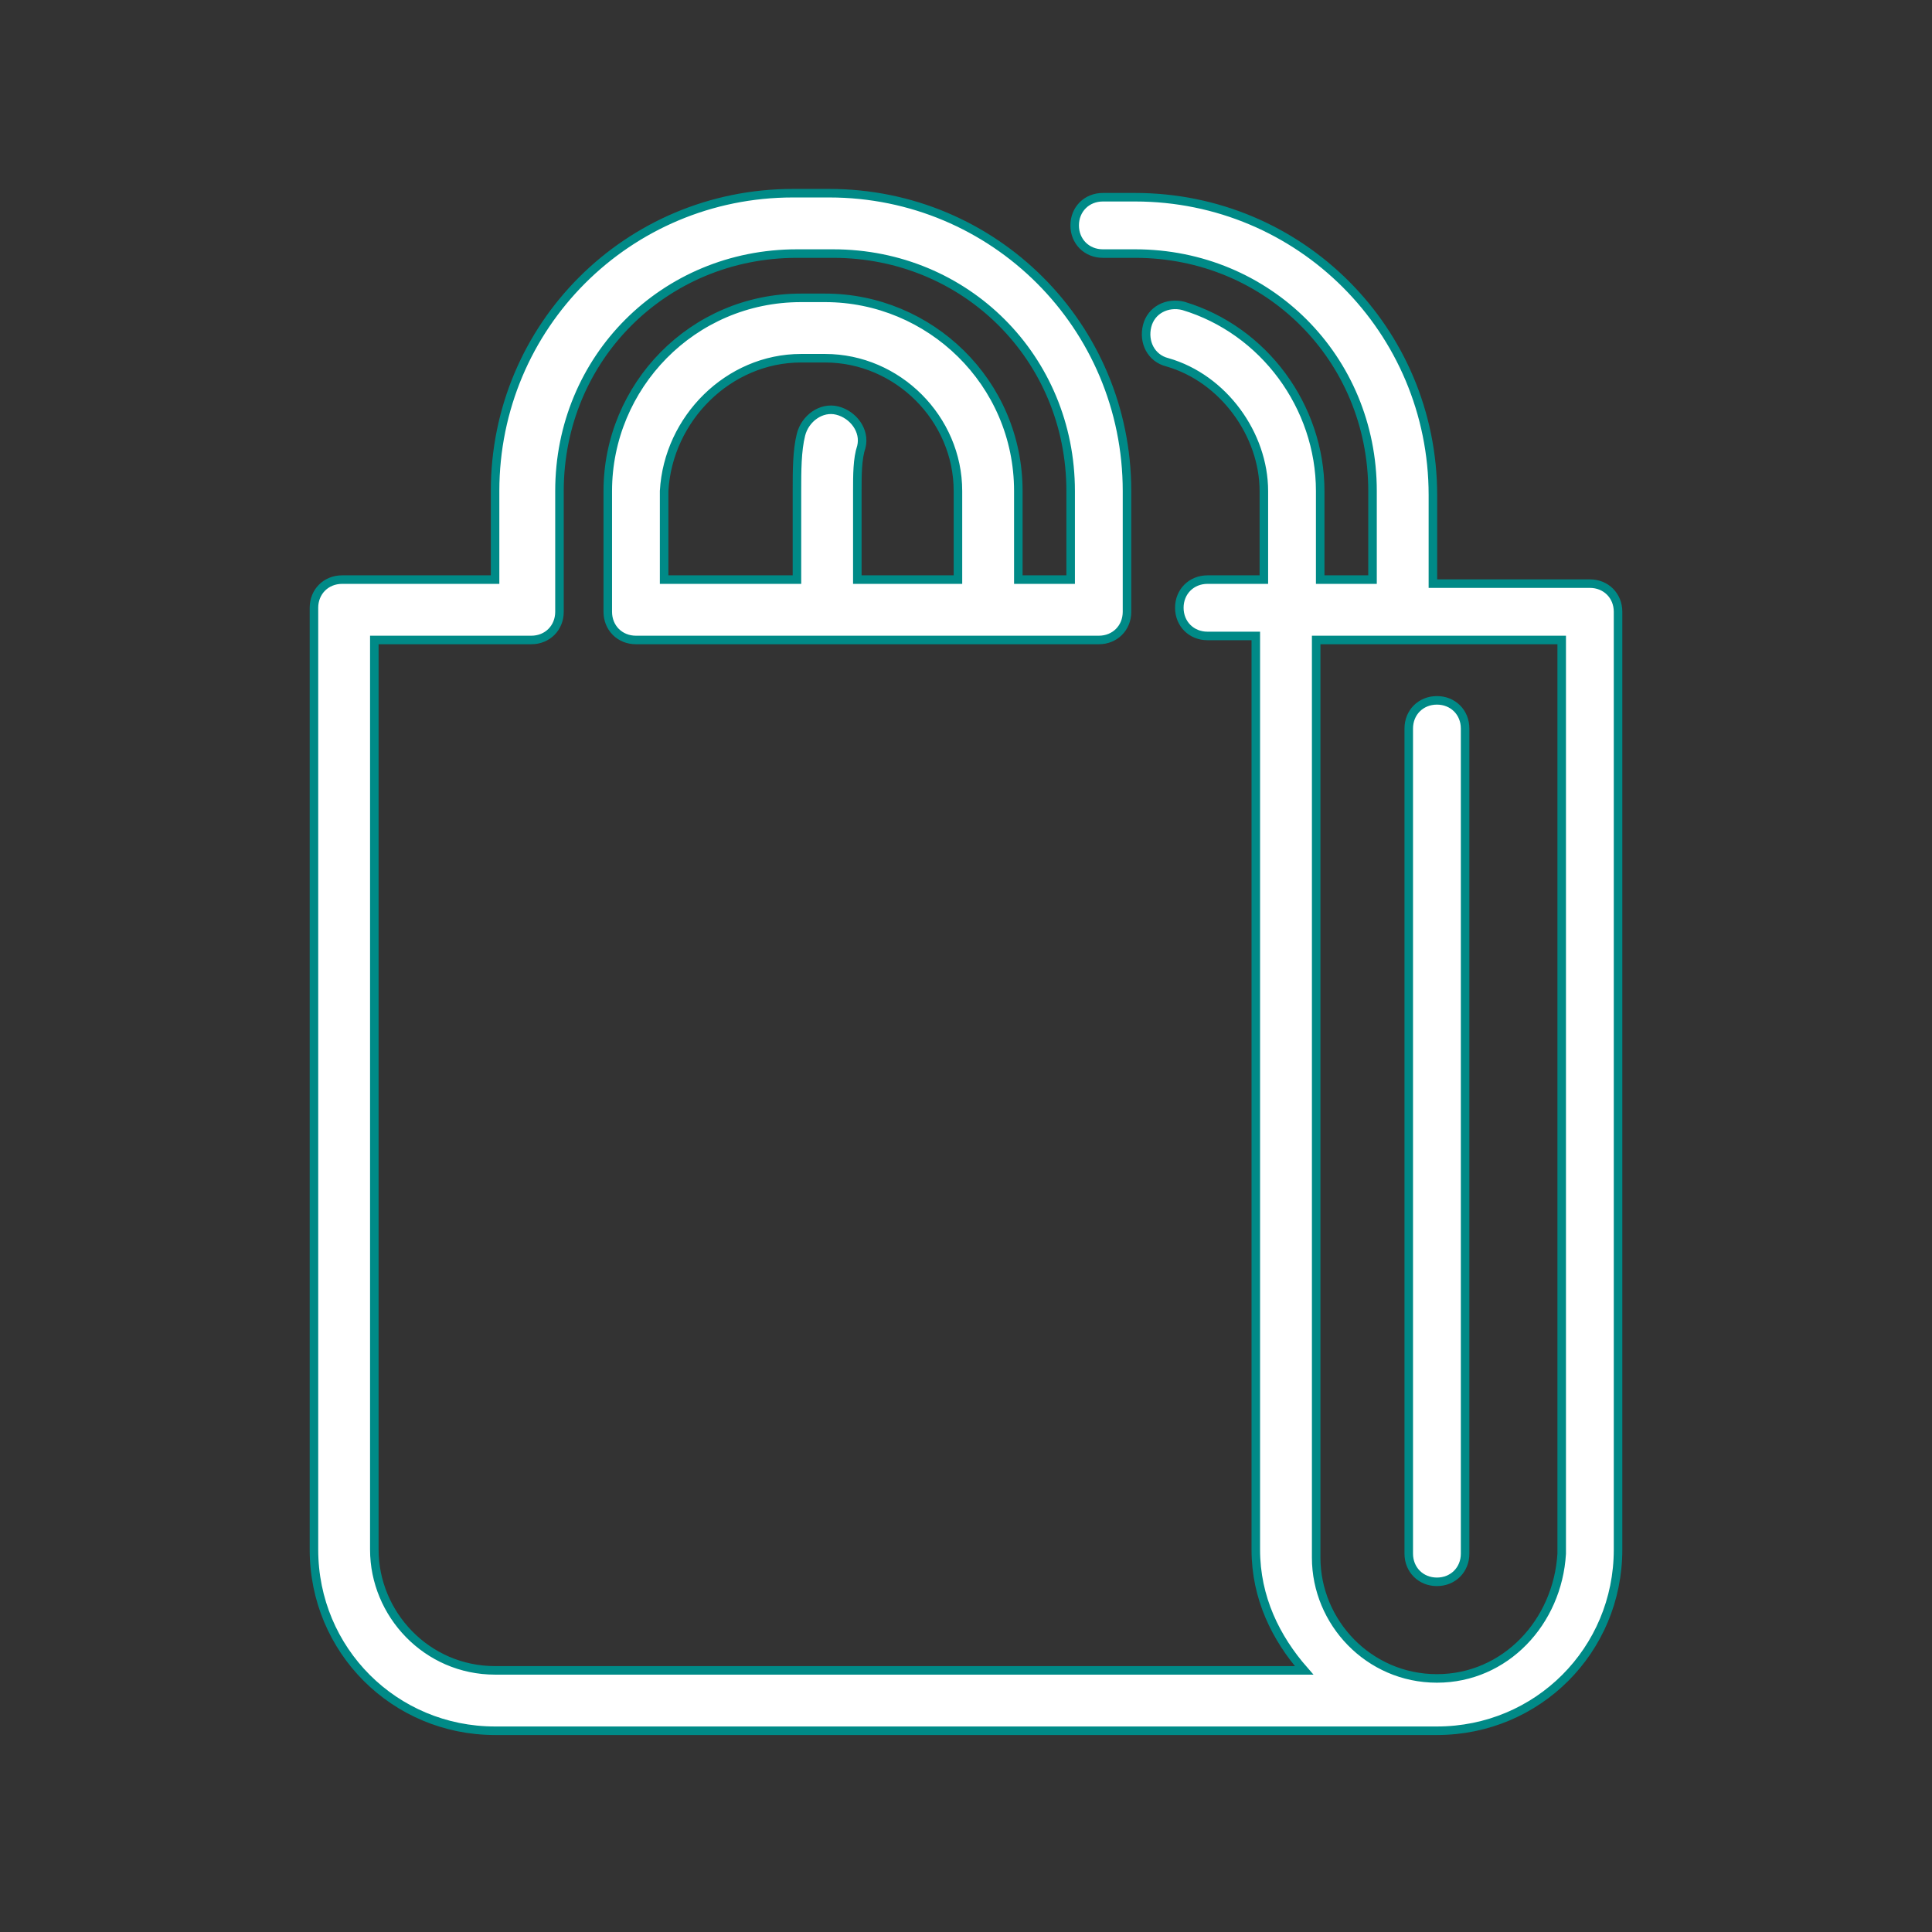 <?xml version="1.0" encoding="utf-8"?>
<!-- Generator: Adobe Illustrator 24.3.0, SVG Export Plug-In . SVG Version: 6.00 Build 0)  -->
<svg version="1.1" id="圖層_1" xmlns="http://www.w3.org/2000/svg" xmlns:xlink="http://www.w3.org/1999/xlink" x="0px" y="0px"
	 viewBox="0 0 48 48" width="48" height="48" style="enable-background:new 0 0 48 48;" xml:space="preserve">
<rect x="0" y="0" width="48" height="48" fill="#333333" stroke="none"/>
<style type="text/css">
	.st0{fill:#58595B;stroke:#FFFFFF;stroke-width:0.212;stroke-miterlimit:10;}
	.st1{clip-path:url(#SVGID_2_);}
	.st2{fill:#008A87;stroke:#FFFFFF;stroke-width:0.212;stroke-miterlimit:10;}
	.st3{fill:#FFFFFF;stroke:#008A87;stroke-width:0.212;stroke-miterlimit:10;}
	.st4{fill:#58595B;stroke:#FFFFFF;stroke-width:0.85;stroke-miterlimit:10;}
	.st5{fill:#008A87;stroke:#FFFFFF;stroke-width:0.85;stroke-miterlimit:10;}
	.st6{fill:#58595B;stroke:#FFFFFF;stroke-width:0.425;stroke-miterlimit:10;}
	.st7{fill:#008A87;stroke:#FFFFFF;stroke-width:0.425;stroke-miterlimit:10;}
	.st8{fill:#FFFFFF;stroke:#008A87;stroke-width:0.85;stroke-miterlimit:10;}
	.st9{fill:#FFFFFF;stroke:#008A87;stroke-width:0.425;stroke-miterlimit:10;}
</style>
<g>
	<path class="st3" d="M39.5,14.5h-3.9v-2.2c0-4.1-3.3-7.4-7.4-7.4h-0.8c-0.4,0-0.7,0.3-0.7,0.7c0,0.4,0.3,0.7,0.7,0.7h0.8
		c3.3,0,5.9,2.6,5.9,5.9v2.2h-1.3v-2.2c0-2.1-1.4-4-3.4-4.6c-0.4-0.1-0.8,0.1-0.9,0.5c-0.1,0.4,0.1,0.8,0.5,0.9
		c1.4,0.4,2.4,1.8,2.4,3.2v2.2H30c-0.4,0-0.7,0.3-0.7,0.7c0,0.4,0.3,0.7,0.7,0.7h1.2v22.7c0,1.2,0.5,2.2,1.2,3H12.3
		c-1.7,0-3-1.4-3-3V15.9h3.9c0.4,0,0.7-0.3,0.7-0.7v-3c0-3.3,2.6-5.9,5.9-5.9h0.9c3.3,0,5.9,2.6,5.9,5.9v2.2h-1.3v-2.2
		c0-2.7-2.2-4.8-4.8-4.8h-0.6c-2.7,0-4.8,2.2-4.8,4.8v3c0,0.4,0.3,0.7,0.7,0.7h11.5c0.4,0,0.7-0.3,0.7-0.7v-3c0-4.1-3.3-7.4-7.4-7.4
		h-0.9c-4.1,0-7.4,3.3-7.4,7.4v2.2H8.5c-0.4,0-0.7,0.3-0.7,0.7v23.4c0,2.5,2,4.5,4.5,4.5h23.4c2.5,0,4.5-2,4.5-4.5V15.2
		C40.2,14.8,39.9,14.5,39.5,14.5z M19.9,8.9h0.6c1.8,0,3.3,1.5,3.3,3.3v2.2h-2.5v-2.2c0-0.4,0-0.8,0.1-1.1c0.1-0.4-0.2-0.8-0.6-0.9
		c-0.4-0.1-0.8,0.2-0.9,0.6c-0.1,0.4-0.1,0.9-0.1,1.4v2.2h-3.3v-2.2C16.6,10.4,18.1,8.9,19.9,8.9z M35.7,41.7c-1.7,0-3-1.4-3-3V15.9
		h6.1v22.7C38.7,40.3,37.4,41.7,35.7,41.7z"/>
	<path class="st3" d="M35.7,17.4c-0.4,0-0.7,0.3-0.7,0.7v20.5c0,0.4,0.3,0.7,0.7,0.7s0.7-0.3,0.7-0.7V18.1
		C36.4,17.7,36.1,17.4,35.7,17.4z"/>
</g>
</svg>
